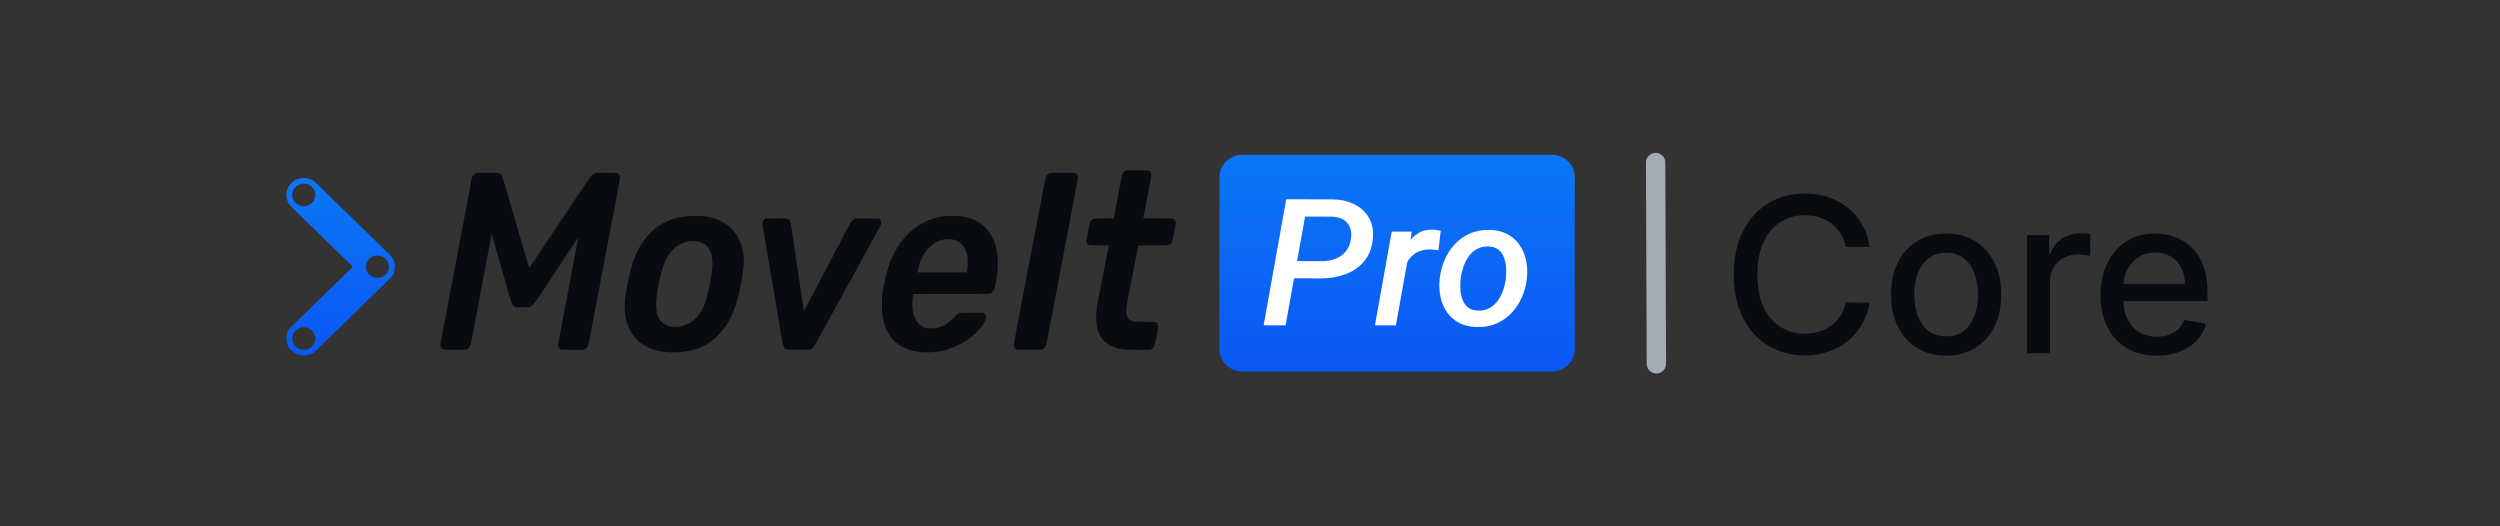 <svg width="323" height="68" viewBox="0 0 323 68" fill="none" xmlns="http://www.w3.org/2000/svg">
<rect x="0" y="0" width="323" height="68" fill="#333333" stroke="none"/>
<path fill-rule="evenodd" clip-rule="evenodd" d="M145.492 22.036C145.363 22.088 145.174 22.242 145.097 22.358C144.991 22.518 144.948 22.682 144.765 23.647C144.61 24.464 144.421 25.441 144.145 26.867C144.089 27.158 144.008 27.576 143.966 27.796L143.891 28.196L142.621 28.212C141.372 28.228 141.35 28.23 141.231 28.301C141.165 28.34 141.065 28.418 141.009 28.473C140.809 28.67 140.781 28.762 140.564 29.96C140.373 31.012 140.363 31.09 140.394 31.248C140.435 31.455 140.564 31.619 140.723 31.669C140.799 31.692 141.25 31.704 142.046 31.704C143.183 31.705 143.253 31.708 143.239 31.761C143.215 31.851 143.143 32.214 142.992 33.002C142.915 33.407 142.761 34.208 142.65 34.78C142.54 35.353 142.412 36.016 142.365 36.254C142.319 36.492 142.191 37.155 142.08 37.728C141.644 39.97 141.604 40.287 141.632 41.279C141.654 42.093 141.758 42.596 142.017 43.151C142.488 44.162 143.345 44.775 144.664 45.047C145.269 45.172 145.613 45.192 147.147 45.192L148.604 45.192L148.748 45.116C148.936 45.018 149.092 44.863 149.166 44.7C149.231 44.558 149.645 42.374 149.646 42.172C149.646 42.037 149.584 41.847 149.509 41.754C149.375 41.588 149.39 41.59 147.876 41.57C146.371 41.55 146.304 41.543 146.018 41.379C145.872 41.296 145.663 41.024 145.605 40.843C145.539 40.637 145.517 40.012 145.562 39.602C145.595 39.307 145.71 38.66 145.934 37.52C146.047 36.943 146.203 36.146 146.293 35.677C146.332 35.475 146.522 34.502 146.714 33.515L147.064 31.721L148.99 31.705C151.117 31.687 150.999 31.699 151.246 31.48C151.458 31.291 151.447 31.326 151.775 29.654C151.922 28.904 151.933 28.824 151.903 28.679C151.865 28.486 151.767 28.335 151.635 28.265C151.546 28.218 151.338 28.212 149.639 28.212C148.596 28.212 147.735 28.205 147.727 28.195C147.718 28.185 147.736 28.052 147.768 27.899C147.83 27.588 148.074 26.326 148.317 25.057C148.475 24.227 148.556 23.817 148.694 23.122C148.819 22.497 148.756 22.207 148.464 22.058C148.355 22.002 148.255 21.999 146.962 22C146.055 22.002 145.548 22.014 145.492 22.036ZM61.556 22.362C61.303 22.439 61.062 22.686 60.977 22.955C60.955 23.026 60.904 23.262 60.864 23.478C60.824 23.694 60.733 24.181 60.661 24.56C60.59 24.939 60.501 25.415 60.463 25.617C60.426 25.82 60.382 26.051 60.365 26.13C60.348 26.209 60.29 26.512 60.236 26.803C60.181 27.093 60.092 27.569 60.037 27.86C59.982 28.151 59.891 28.634 59.835 28.933C59.779 29.233 59.708 29.608 59.677 29.766C59.647 29.925 59.576 30.296 59.521 30.591C59.33 31.608 59.223 32.172 59.066 33.002C58.98 33.46 58.843 34.181 58.764 34.604C58.684 35.027 58.549 35.741 58.464 36.19C58.378 36.639 58.263 37.252 58.207 37.551C58.152 37.851 58.087 38.19 58.064 38.304C58.041 38.419 57.957 38.859 57.878 39.282C57.799 39.705 57.703 40.216 57.664 40.419C57.625 40.621 57.548 41.032 57.493 41.332C57.438 41.632 57.373 41.97 57.35 42.085C57.327 42.199 57.263 42.535 57.208 42.83C57.152 43.125 57.06 43.608 57.003 43.903C56.889 44.488 56.876 44.711 56.944 44.857C57.002 44.981 57.13 45.116 57.231 45.158C57.284 45.181 57.807 45.193 58.766 45.193C60.185 45.193 60.223 45.191 60.348 45.125C60.418 45.088 60.527 45.002 60.589 44.934C60.796 44.709 60.801 44.689 61.077 43.206C61.154 42.792 61.276 42.143 61.347 41.764C61.419 41.386 61.542 40.737 61.619 40.323C61.696 39.909 61.85 39.087 61.962 38.497C62.073 37.906 62.195 37.258 62.233 37.055C62.27 36.852 62.36 36.377 62.432 35.998C62.504 35.619 62.581 35.208 62.603 35.085C62.625 34.961 62.703 34.55 62.775 34.172C62.901 33.513 62.967 33.162 63.118 32.345C63.156 32.143 63.246 31.667 63.318 31.288C63.391 30.909 63.464 30.516 63.482 30.414C63.499 30.313 63.523 30.241 63.534 30.254C63.545 30.268 63.677 30.711 63.827 31.24C63.977 31.769 64.332 33.023 64.617 34.027C64.901 35.032 65.196 36.07 65.272 36.334C65.438 36.913 65.762 38.048 65.946 38.697C66.112 39.282 66.213 39.461 66.457 39.601L66.626 39.698H67.499H68.373L68.563 39.593C68.872 39.422 69.126 39.124 69.685 38.277C69.959 37.861 70.351 37.267 70.556 36.959C70.76 36.65 71.165 36.038 71.455 35.597C71.745 35.157 72.293 34.328 72.671 33.755C73.711 32.183 74.382 31.168 74.539 30.929C74.616 30.811 74.683 30.719 74.688 30.724C74.692 30.729 74.65 30.977 74.595 31.275C74.539 31.573 74.462 31.983 74.425 32.185C74.387 32.388 74.297 32.864 74.224 33.242C74.152 33.621 74.075 34.032 74.053 34.156C74.031 34.279 73.96 34.654 73.896 34.989C73.832 35.323 73.742 35.799 73.697 36.046C73.651 36.292 73.529 36.941 73.425 37.487C73.322 38.034 73.206 38.646 73.169 38.849C73.132 39.052 73.081 39.318 73.057 39.442C73.015 39.654 72.973 39.876 72.697 41.348C72.531 42.236 72.28 43.563 72.181 44.077C72.135 44.318 72.098 44.556 72.098 44.605C72.1 44.809 72.274 45.084 72.449 45.158C72.502 45.181 73.024 45.193 73.978 45.193H75.427L75.579 45.108C75.765 45.004 75.914 44.84 75.983 44.666C76.03 44.546 76.225 43.549 77.025 39.33C77.173 38.545 77.314 37.81 77.337 37.696C77.36 37.581 77.501 36.846 77.649 36.062C78.19 33.206 78.553 31.298 78.608 31.016C78.713 30.476 78.805 29.991 79.035 28.773C79.161 28.104 79.284 27.462 79.307 27.347C79.33 27.233 79.453 26.591 79.579 25.922C79.705 25.252 79.834 24.575 79.864 24.416C80.144 22.987 80.156 22.891 80.082 22.692C80.03 22.552 79.861 22.392 79.721 22.349C79.643 22.326 79.169 22.318 78.271 22.324L76.937 22.334L76.749 22.433C76.636 22.494 76.492 22.608 76.388 22.722C76.288 22.829 75.523 23.944 74.607 25.313C73.723 26.635 72.459 28.523 71.798 29.51C71.136 30.497 70.109 32.032 69.515 32.922C68.921 33.812 68.418 34.56 68.398 34.584C68.369 34.62 68.292 34.388 67.972 33.286C67.757 32.549 67.55 31.844 67.513 31.721C67.476 31.597 67.239 30.783 66.987 29.91C66.734 29.038 66.497 28.224 66.46 28.1C66.355 27.748 66.03 26.631 65.545 24.961C64.971 22.981 64.937 22.873 64.838 22.708C64.728 22.526 64.561 22.394 64.385 22.352C64.172 22.3 61.731 22.309 61.556 22.362ZM135.611 22.376C135.424 22.448 135.223 22.634 135.145 22.806C135.107 22.891 134.949 23.652 134.725 24.832C134.527 25.872 134.334 26.889 134.295 27.091C134.255 27.294 134.187 27.654 134.142 27.892C134.096 28.13 134.013 28.562 133.957 28.853C133.901 29.144 133.823 29.548 133.785 29.75C133.748 29.953 133.671 30.357 133.614 30.647C133.558 30.938 133.481 31.342 133.443 31.544C133.404 31.747 133.316 32.208 133.246 32.57C133.177 32.931 132.977 33.976 132.802 34.892C132.628 35.809 132.466 36.652 132.443 36.767C132.419 36.881 132.317 37.414 132.214 37.952C132.111 38.489 131.79 40.171 131.5 41.689C131.21 43.208 130.973 44.516 130.973 44.598C130.973 44.786 131.055 44.97 131.192 45.087L131.297 45.177L132.935 45.185C134.764 45.195 134.684 45.204 134.922 44.968C135.153 44.741 135.143 44.78 135.569 42.517C135.695 41.848 135.818 41.206 135.841 41.092C135.864 40.977 135.986 40.336 136.112 39.666C136.238 38.996 136.36 38.355 136.383 38.24C136.423 38.048 136.664 36.773 136.9 35.517C136.955 35.226 137.036 34.794 137.082 34.556C137.128 34.318 137.205 33.914 137.253 33.659C137.301 33.403 137.372 33.029 137.411 32.826C137.609 31.797 137.733 31.141 137.996 29.75C138.153 28.913 138.302 28.135 138.325 28.02C138.349 27.906 138.432 27.466 138.511 27.043C138.589 26.62 138.673 26.18 138.696 26.066C138.75 25.802 139.177 23.545 139.241 23.183C139.281 22.959 139.284 22.886 139.256 22.774C139.212 22.596 139.043 22.399 138.896 22.353C138.819 22.329 138.287 22.318 137.268 22.319C135.902 22.32 135.741 22.325 135.611 22.376ZM88.872 27.914C88.448 27.957 87.79 28.068 87.461 28.153C85.93 28.545 84.76 29.252 83.731 30.405C82.75 31.505 82.072 32.789 81.598 34.444C81.271 35.583 80.877 37.582 80.762 38.689C80.714 39.153 80.707 39.996 80.75 40.388C80.831 41.147 80.982 41.744 81.237 42.325C81.873 43.769 83.08 44.79 84.68 45.237C86.273 45.681 88.426 45.612 90.014 45.065C91.263 44.635 92.136 44.047 93.057 43.015C93.765 42.223 94.187 41.558 94.654 40.499C94.91 39.916 94.969 39.76 95.168 39.121C95.384 38.431 95.444 38.158 95.814 36.206C96.115 34.616 96.165 33.849 96.036 32.797C95.814 30.971 94.82 29.464 93.297 28.646C92.607 28.275 91.899 28.064 90.928 27.94C90.588 27.896 89.221 27.879 88.872 27.914ZM121.964 27.942C119.644 28.252 117.701 29.461 116.259 31.489C115.315 32.818 114.711 34.322 114.282 36.414C114.004 37.773 113.947 38.265 113.944 39.362C113.942 40.258 113.964 40.537 114.086 41.183C114.533 43.532 116.06 45.039 118.375 45.415C119.586 45.612 120.942 45.547 122.121 45.236C123.187 44.955 124.348 44.388 125.319 43.674C126.149 43.063 126.987 42.112 127.282 41.444C127.422 41.127 127.443 40.846 127.341 40.675C127.305 40.614 127.217 40.53 127.147 40.49L127.018 40.416L125.491 40.426L123.963 40.435L123.8 40.525C123.699 40.581 123.522 40.735 123.336 40.932C122.799 41.498 122.477 41.759 121.99 42.022C121.397 42.342 120.882 42.457 120.174 42.428C119.727 42.41 119.587 42.38 119.277 42.237C118.585 41.919 118.092 41.143 117.925 40.114C117.843 39.611 117.864 38.724 117.97 38.204L118.015 37.985L122.959 37.976L127.903 37.968L128.032 37.893C128.192 37.798 128.392 37.587 128.459 37.439C128.527 37.291 128.703 36.433 128.775 35.897C128.991 34.29 128.953 33 128.655 31.865C128.208 30.162 127.199 28.941 125.739 28.337C125.425 28.207 124.887 28.059 124.449 27.982C123.957 27.895 122.491 27.871 121.964 27.942ZM98.905 28.257C98.652 28.358 98.54 28.52 98.516 28.818C98.503 28.992 98.528 29.159 98.836 30.968C98.874 31.188 98.945 31.606 98.993 31.897C99.043 32.188 99.12 32.642 99.165 32.906C99.211 33.17 99.307 33.74 99.379 34.172C99.451 34.603 99.529 35.057 99.551 35.181C99.574 35.304 99.644 35.722 99.709 36.11C99.773 36.497 99.85 36.952 99.879 37.119C99.909 37.286 99.993 37.777 100.065 38.208C100.137 38.64 100.265 39.397 100.35 39.89C100.434 40.384 100.556 41.105 100.621 41.492C100.685 41.88 100.762 42.334 100.792 42.501C100.821 42.669 100.898 43.13 100.964 43.527C101.151 44.658 101.254 44.954 101.521 45.11C101.632 45.175 101.669 45.177 103.134 45.177H104.633L104.8 45.081C105.073 44.926 105.233 44.693 105.902 43.473C106.239 42.859 106.574 42.249 106.647 42.117C106.72 41.985 106.939 41.588 107.131 41.236C107.324 40.883 107.53 40.509 107.589 40.403C107.687 40.228 107.914 39.813 109.366 37.167C109.617 36.709 109.903 36.19 110.001 36.014C110.099 35.837 110.42 35.254 110.715 34.716C111.724 32.877 112.306 31.817 112.37 31.705C112.404 31.643 112.611 31.268 112.827 30.872C113.044 30.475 113.334 29.949 113.47 29.702C113.809 29.091 113.82 29.062 113.834 28.805C113.845 28.609 113.838 28.567 113.78 28.472C113.743 28.412 113.676 28.332 113.632 28.296C113.552 28.229 113.529 28.228 112.019 28.228H110.486L110.343 28.307C110.119 28.43 109.938 28.664 109.669 29.174C109.288 29.898 108.483 31.429 108.288 31.801C108.19 31.986 107.857 32.62 107.546 33.21C107.235 33.801 106.853 34.529 106.696 34.828C106.539 35.128 106.375 35.438 106.332 35.517C106.289 35.596 106.121 35.914 105.96 36.222C105.798 36.53 105.567 36.97 105.446 37.199C105.326 37.428 105.094 37.868 104.933 38.176C104.771 38.485 104.585 38.838 104.519 38.961C104.454 39.084 104.281 39.413 104.134 39.691C103.988 39.969 103.864 40.192 103.859 40.186C103.848 40.174 103.728 39.377 103.348 36.783C103.213 35.866 102.944 34.035 102.749 32.714C102.554 31.392 102.348 29.994 102.292 29.606C102.236 29.218 102.171 28.826 102.147 28.733C102.096 28.531 101.976 28.368 101.81 28.279C101.692 28.215 101.646 28.212 100.348 28.214C99.328 28.215 98.984 28.225 98.905 28.257ZM123.221 30.973C124.22 31.195 124.857 32.033 125.008 33.322C125.05 33.689 125.027 34.468 124.96 34.884L124.91 35.197H121.728H118.545L118.564 35.037C118.574 34.95 118.628 34.708 118.684 34.501C118.953 33.506 119.322 32.792 119.907 32.135C120.593 31.365 121.332 30.98 122.293 30.893C122.518 30.872 122.927 30.907 123.221 30.973ZM90.172 31.206C91.153 31.372 91.774 32.03 91.969 33.108C92.137 34.04 92.066 34.86 91.627 37.071C91.299 38.722 91.038 39.496 90.532 40.321C90.333 40.645 89.927 41.117 89.63 41.367C89.162 41.764 88.461 42.087 87.871 42.179C87.558 42.228 86.879 42.221 86.599 42.166C85.535 41.957 84.949 41.254 84.8 40.008C84.689 39.076 84.924 37.208 85.372 35.462C85.642 34.409 85.876 33.792 86.238 33.176C86.882 32.08 87.883 31.343 88.929 31.196C89.249 31.151 89.876 31.156 90.172 31.206Z" fill="#080C11"/>
<path fill-rule="evenodd" clip-rule="evenodd" d="M40.834 23.641C39.957 22.786 38.535 22.786 37.658 23.641C36.781 24.496 36.781 25.881 37.658 26.736L45.588 34.462L37.658 42.189C36.781 43.044 36.781 44.429 37.658 45.284C38.535 46.139 39.957 46.139 40.834 45.284L50.169 36.188C50.236 36.137 50.301 36.081 50.363 36.02C50.804 35.59 51.023 35.026 51.02 34.462C51.023 33.899 50.804 33.335 50.363 32.905C50.301 32.845 50.236 32.788 50.169 32.737L40.834 23.641ZM38.185 26.218C38.77 26.788 39.718 26.788 40.303 26.218C40.887 25.648 40.887 24.724 40.303 24.155C39.718 23.585 38.77 23.585 38.185 24.155C37.6 24.724 37.6 25.648 38.185 26.218ZM47.285 34.618C47.321 34.935 47.464 35.243 47.714 35.486C48.299 36.056 49.247 36.056 49.831 35.486C50.162 35.164 50.306 34.729 50.263 34.309C50.226 33.992 50.083 33.684 49.833 33.441C49.249 32.871 48.301 32.871 47.716 33.441C47.386 33.763 47.242 34.198 47.285 34.618ZM40.303 44.77C40.887 44.2 40.887 43.277 40.303 42.707C39.718 42.137 38.77 42.137 38.185 42.707C37.6 43.277 37.6 44.2 38.185 44.77C38.77 45.34 39.718 45.34 40.303 44.77Z" fill="url(#paint0_linear_1_36)"/>
<path d="M199.509 22.97H160.575V45.342H199.509V22.97Z" fill="white"/>
<path fill-rule="evenodd" clip-rule="evenodd" d="M160.519 20C158.883 20 157.557 21.286 157.557 22.872V45.128C157.557 46.714 158.883 48 160.519 48H200.497C202.133 48 203.459 46.714 203.459 45.128V22.872C203.459 21.286 202.133 20 200.497 20H160.519ZM170.712 35.968L167.186 35.959L166.1 42.031H163.263L166.18 25.744L172.211 25.755C173.249 25.777 174.176 25.993 174.99 26.404C175.805 26.806 176.428 27.381 176.859 28.126C177.297 28.872 177.47 29.771 177.378 30.822C177.278 31.993 176.909 32.962 176.271 33.73C175.64 34.491 174.837 35.054 173.86 35.42C172.884 35.785 171.835 35.968 170.712 35.968ZM168.614 27.981L167.584 33.733L170.804 33.742C171.443 33.742 172.027 33.637 172.557 33.428C173.095 33.212 173.537 32.892 173.883 32.466C174.237 32.041 174.456 31.501 174.541 30.845C174.625 30.293 174.583 29.808 174.414 29.39C174.245 28.965 173.968 28.633 173.583 28.395C173.199 28.149 172.715 28.014 172.131 27.992L168.614 27.981ZM180.353 42.031L181.815 33.861C182.003 33.527 182.235 33.241 182.509 33.003C182.794 32.75 183.124 32.556 183.501 32.422C183.877 32.287 184.3 32.224 184.769 32.231C184.946 32.231 185.123 32.243 185.3 32.265C185.484 32.287 185.665 32.314 185.842 32.343L186.142 29.826C185.965 29.782 185.788 29.744 185.611 29.715C185.435 29.685 185.258 29.67 185.081 29.67C184.335 29.655 183.701 29.819 183.178 30.162C182.828 30.387 182.52 30.659 182.253 30.981L182.382 29.927H179.811L177.643 42.031H180.353ZM186.027 35.923L185.992 36.18C185.923 36.963 185.969 37.716 186.13 38.44C186.291 39.156 186.572 39.797 186.972 40.364C187.379 40.931 187.902 41.386 188.54 41.728C189.186 42.064 189.951 42.239 190.835 42.254C191.75 42.277 192.581 42.127 193.326 41.807C194.079 41.479 194.729 41.028 195.275 40.453C195.828 39.872 196.271 39.208 196.601 38.462C196.939 37.716 197.159 36.926 197.258 36.091L197.281 35.833C197.358 35.043 197.316 34.286 197.155 33.563C196.993 32.832 196.709 32.183 196.301 31.616C195.901 31.042 195.379 30.583 194.733 30.24C194.095 29.897 193.33 29.718 192.438 29.703C191.516 29.681 190.678 29.834 189.924 30.162C189.178 30.49 188.529 30.949 187.975 31.538C187.429 32.12 186.991 32.787 186.661 33.54C186.33 34.294 186.119 35.088 186.027 35.923ZM188.702 36.18L188.725 35.923C188.786 35.461 188.898 34.987 189.059 34.502C189.228 34.018 189.455 33.57 189.74 33.16C190.024 32.75 190.378 32.425 190.801 32.187C191.224 31.941 191.723 31.825 192.299 31.84C192.838 31.855 193.268 31.993 193.591 32.254C193.914 32.508 194.152 32.839 194.306 33.249C194.46 33.652 194.552 34.085 194.583 34.547C194.614 35.002 194.606 35.431 194.56 35.833L194.537 36.091C194.483 36.553 194.372 37.027 194.202 37.511C194.033 37.989 193.807 38.429 193.522 38.831C193.238 39.234 192.884 39.555 192.461 39.793C192.038 40.032 191.542 40.144 190.973 40.129C190.435 40.114 190.005 39.98 189.682 39.726C189.359 39.473 189.121 39.148 188.967 38.753C188.813 38.358 188.721 37.933 188.69 37.478C188.66 37.023 188.663 36.59 188.702 36.18Z" fill="url(#paint1_linear_1_36)"/>
<path d="M214.004 47L213.908 21" stroke="#A4ABB6" stroke-width="2.5" stroke-linecap="round"/>
<path d="M241.57 31.901H238.467C238.348 31.238 238.126 30.654 237.801 30.151C237.476 29.647 237.079 29.219 236.608 28.868C236.137 28.517 235.61 28.251 235.027 28.072C234.45 27.893 233.837 27.804 233.188 27.804C232.014 27.804 230.964 28.099 230.036 28.689C229.114 29.279 228.385 30.144 227.848 31.284C227.318 32.424 227.053 33.816 227.053 35.46C227.053 37.117 227.318 38.516 227.848 39.656C228.385 40.796 229.117 41.658 230.045 42.242C230.973 42.825 232.018 43.117 233.178 43.117C233.821 43.117 234.43 43.03 235.007 42.858C235.59 42.679 236.117 42.417 236.588 42.072C237.059 41.728 237.456 41.307 237.781 40.81C238.113 40.306 238.341 39.729 238.467 39.08L241.57 39.09C241.404 40.09 241.082 41.012 240.605 41.854C240.134 42.689 239.528 43.411 238.786 44.021C238.05 44.624 237.208 45.092 236.26 45.423C235.312 45.755 234.278 45.92 233.158 45.92C231.394 45.92 229.823 45.503 228.445 44.668C227.066 43.826 225.979 42.623 225.183 41.058C224.394 39.494 224 37.628 224 35.46C224 33.286 224.398 31.42 225.193 29.862C225.989 28.298 227.076 27.098 228.455 26.263C229.833 25.421 231.401 25 233.158 25C234.238 25 235.246 25.156 236.18 25.467C237.122 25.772 237.967 26.223 238.716 26.82C239.465 27.41 240.085 28.132 240.575 28.987C241.066 29.836 241.397 30.807 241.57 31.901Z" fill="#080C11"/>
<path d="M251.441 45.95C250.009 45.95 248.759 45.622 247.692 44.966C246.625 44.31 245.796 43.392 245.206 42.212C244.616 41.032 244.321 39.653 244.321 38.075C244.321 36.491 244.616 35.106 245.206 33.919C245.796 32.733 246.625 31.811 247.692 31.155C248.759 30.499 250.009 30.171 251.441 30.171C252.873 30.171 254.122 30.499 255.189 31.155C256.257 31.811 257.085 32.733 257.675 33.919C258.265 35.106 258.56 36.491 258.56 38.075C258.56 39.653 258.265 41.032 257.675 42.212C257.085 43.392 256.257 44.31 255.189 44.966C254.122 45.622 252.873 45.95 251.441 45.95ZM251.451 43.455C252.379 43.455 253.148 43.209 253.757 42.719C254.367 42.228 254.818 41.575 255.11 40.76C255.408 39.945 255.557 39.046 255.557 38.065C255.557 37.091 255.408 36.196 255.11 35.381C254.818 34.559 254.367 33.899 253.757 33.402C253.148 32.905 252.379 32.656 251.451 32.656C250.516 32.656 249.74 32.905 249.124 33.402C248.514 33.899 248.06 34.559 247.762 35.381C247.47 36.196 247.324 37.091 247.324 38.065C247.324 39.046 247.47 39.945 247.762 40.76C248.06 41.575 248.514 42.228 249.124 42.719C249.74 43.209 250.516 43.455 251.451 43.455Z" fill="#080C11"/>
<path d="M261.879 45.642V30.369H264.752V32.795H264.911C265.19 31.974 265.68 31.327 266.383 30.857C267.092 30.379 267.894 30.141 268.789 30.141C268.975 30.141 269.193 30.147 269.445 30.16C269.704 30.174 269.906 30.19 270.052 30.21V33.054C269.933 33.021 269.72 32.984 269.415 32.945C269.111 32.898 268.806 32.875 268.501 32.875C267.798 32.875 267.172 33.024 266.621 33.322C266.078 33.614 265.647 34.022 265.329 34.545C265.011 35.062 264.852 35.653 264.852 36.315V45.642H261.879Z" fill="#080C11"/>
<path d="M278.66 45.95C277.155 45.95 275.859 45.629 274.772 44.986C273.692 44.336 272.857 43.425 272.267 42.251C271.683 41.072 271.392 39.689 271.392 38.105C271.392 36.541 271.683 35.162 272.267 33.969C272.857 32.776 273.679 31.844 274.733 31.175C275.793 30.505 277.033 30.171 278.451 30.171C279.313 30.171 280.148 30.313 280.957 30.598C281.766 30.883 282.492 31.331 283.135 31.94C283.778 32.55 284.285 33.342 284.656 34.317C285.027 35.285 285.213 36.461 285.213 37.847V38.901H273.072V36.673H282.299C282.299 35.891 282.14 35.198 281.822 34.595C281.504 33.985 281.056 33.505 280.48 33.153C279.91 32.802 279.24 32.626 278.471 32.626C277.636 32.626 276.907 32.832 276.284 33.243C275.667 33.647 275.19 34.178 274.852 34.834C274.52 35.483 274.355 36.189 274.355 36.952V38.692C274.355 39.713 274.534 40.581 274.892 41.297C275.256 42.013 275.763 42.56 276.413 42.938C277.063 43.309 277.822 43.494 278.69 43.494C279.253 43.494 279.767 43.415 280.231 43.256C280.695 43.09 281.096 42.845 281.434 42.52C281.772 42.195 282.031 41.794 282.21 41.317L285.024 41.824C284.798 42.653 284.394 43.378 283.811 44.001C283.234 44.618 282.508 45.099 281.633 45.443C280.765 45.781 279.774 45.95 278.66 45.95Z" fill="#080C11"/>
<defs>
<linearGradient id="paint0_linear_1_36" x1="44.01" y1="23" x2="44.01" y2="45.925" gradientUnits="userSpaceOnUse">
<stop stop-color="#0B77F6"/>
<stop offset="1" stop-color="#0B57F6"/>
</linearGradient>
<linearGradient id="paint1_linear_1_36" x1="180.508" y1="20" x2="180.508" y2="48" gradientUnits="userSpaceOnUse">
<stop stop-color="#0B77F6"/>
<stop offset="1" stop-color="#0B57F6"/>
</linearGradient>
</defs>
</svg>
